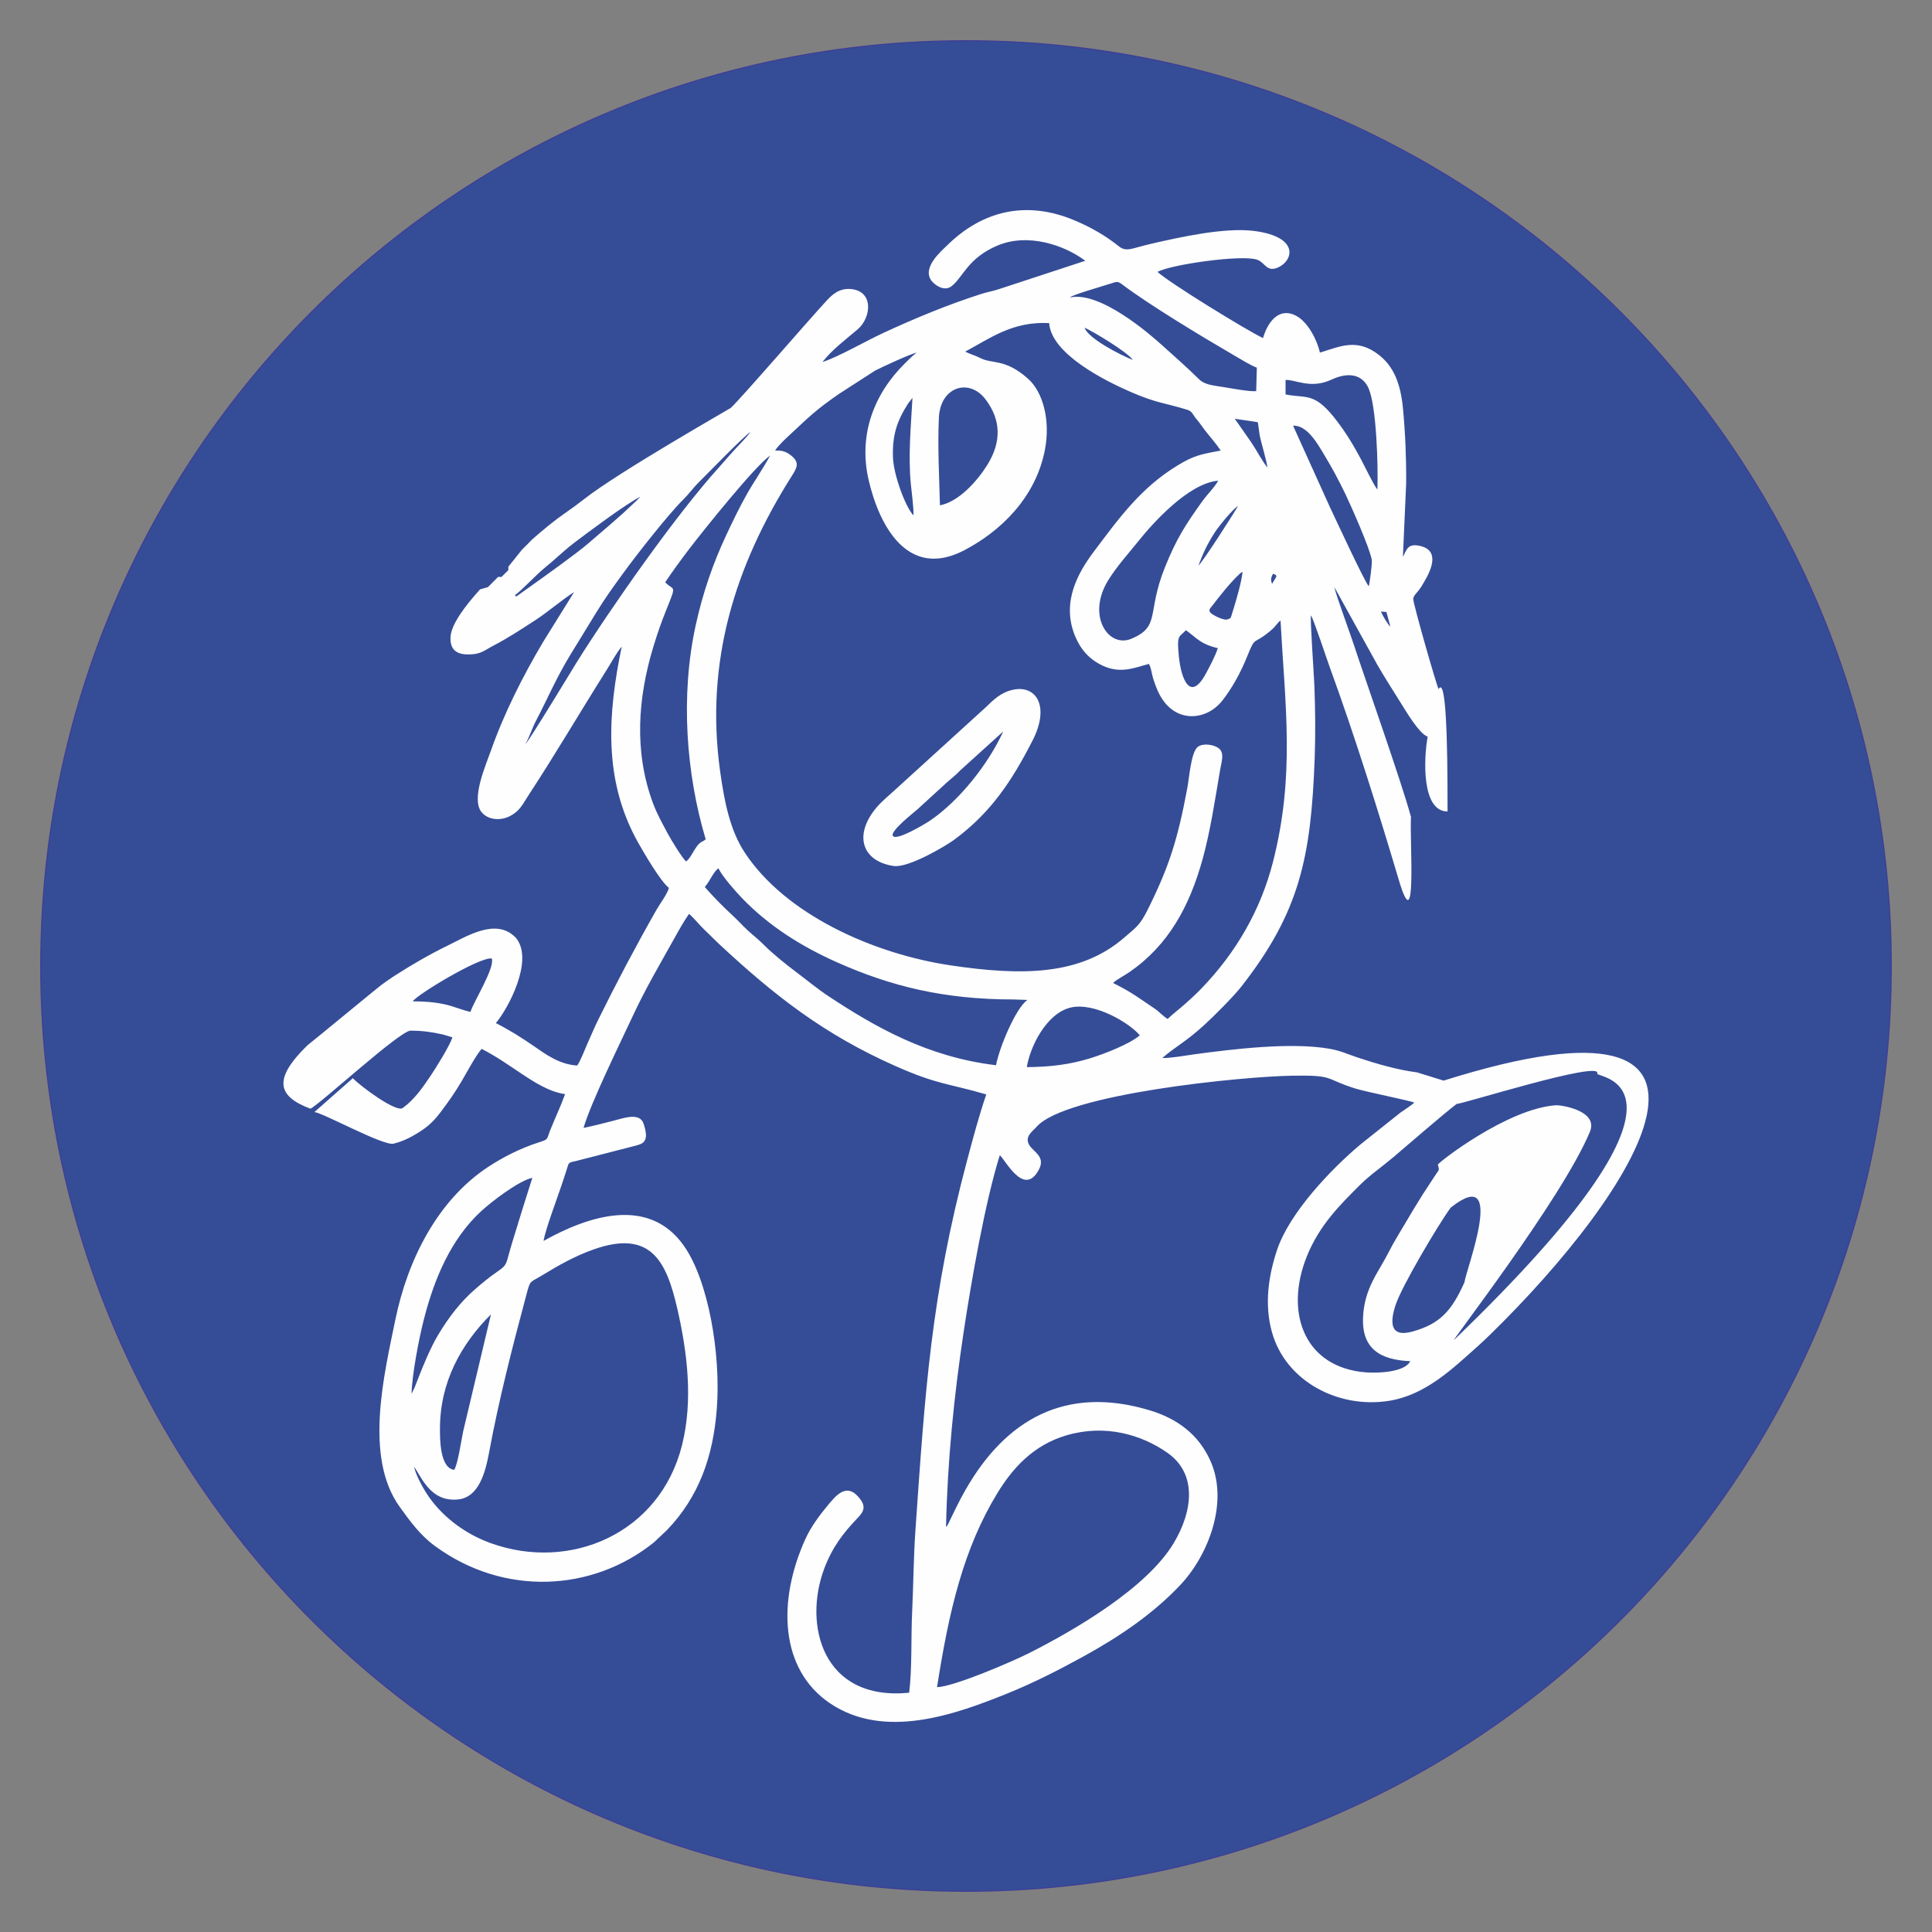 <?xml version="1.0" encoding="UTF-8"?>
<svg data-bbox="633.81 633.81 28732.379 28732.381" viewBox="0 0 30000 30000" height="300mm" width="300mm" xmlns="http://www.w3.org/2000/svg" shape-rendering="geometricPrecision" text-rendering="geometricPrecision" image-rendering="optimizeQuality" fill-rule="evenodd" clip-rule="evenodd" data-type="ugc">
    <rect x="0" y="0" width="30000" height="30000" fill="#808080" stroke="none"/>
    <g>
        <path stroke="#3e4095" stroke-width="20" stroke-miterlimit="22.926" fill="#354d97" d="M29366.19 15000c0 7934.228-6431.962 14366.19-14366.19 14366.19S633.81 22934.228 633.81 15000 7065.772 633.81 15000 633.81 29366.19 7065.772 29366.19 15000z"/>
        <path d="M14550.31 26198.46c184.51-1181.03 409.85-2147.66 933.73-3008.21 234.13-384.59 555.44-749.7 1075.84-902.53 603.2-177.15 1162.53-11.05 1564.92 269.12 469.13 326.64 396.89 905.77 103.2 1399.93-419.24 705.46-1551.13 1359.52-2245.03 1710.99-264.9 134.21-1168 522.59-1432.66 530.7M6427.77 22776.1c102.34 119.14 242.05 558.32 691.17 506.51 311.37-35.93 415.33-403.68 475.31-727.47 151.44-817.45 359.98-1630.57 571.9-2421.73 72.36-270.16 48.85-206.04 257.71-333.37 243.46-148.45 498.52-295.13 799.6-401.01 886.39-311.74 1125.01 194.82 1290.47 908.73 156.53 675.36 252.39 1431.13 76.54 2132.49-345.72 1378.8-1741.83 1965.42-2970.26 1521.77-421.41-152.2-784.29-436.04-1005.17-785.87-69.01-109.29-150.08-263.51-187.27-400.05m623.44 47.38c-222.26-30-219.82-481.56-219.56-642.28 1.24-723.24 329.72-1310.51 791.96-1772.06l-430.67 1813.3c-26.98 122.64-86.9 536.81-141.73 601.04m15475.01-4071.41c886.52-701.22 229.7 986.21 213.92 1159.92-197.82 439.17-375.54 644.54-806.77 764.16-357.72 99.22-349.21-150.24-262.27-414.23 95.44-289.69 664.46-1250.47 855.12-1509.85M6390.24 21644.33c8.52-309.04 114.64-851.58 186.75-1137.74 160.16-635.79 419.2-1263.79 899.88-1704.08 160.36-146.89 579.62-469.26 789.42-513.44-104.72 324.53-209.32 666.07-313.46 1006.5-100.76 329.4-64.73 336.89-216.99 441.35-140.11 96.11-236.68 176.52-359.64 283.16-218.83 189.77-408.99 430.85-581 722.24-109.06 184.75-225 462.2-306.81 673.78-17.86 46.18-32.32 80.93-47.18 121.22zm15508-507.74c-84.63 177.24-539.98 196.84-776.5 164.58-894.75-122-1167.25-952.99-829.22-1792.67 194.9-484.15 515.02-798.87 821.17-1104.96 157.05-157.03 342.92-282.7 526.03-437.9 172.2-145.92 794.2-685.48 982.23-826.17 15.38 28.32 2260.79-685.65 2180.23-469.34-28.34 76.12 1982.92 81.59-2217.16 4130.17-118.24 113.97 1666.76-2178.17 2102.2-3224.18 139.85-335.99-457.95-417.9-522.39-413.86-757.02 47.53-1843.77 898.44-1837.42 922.04 23.57 87.77 21.05 76.14-23.15 139.08l-207.76 316.74c-90.34 144.56-181.32 292.29-268.59 442.25-86.86 149.26-182.23 298.24-259.19 450.99-162 321.6-383.65 566.97-403.52 1022.74-21.55 493.9 275.27 661.3 733.04 680.49M4820.21 17215.88c147.86-68.68 1389.27-1212.1 1554.57-1211.92 186.35.18 326.28 20.65 503.27 59.78l134.22 40.03c2.13-3.7 8.28 4.17 12.26 6.57-44.76 135.6-260.03 478.44-340.17 597.64-134.5 200.01-255.56 369.59-431.5 497.62-99.05 72.08-650.69-333.16-773.79-463.48l-597.76 526.61c119.98 2.78 1070.33 529.18 1230.82 490.31 105.92-25.67 206.48-69.91 289.27-116.17 206.77-115.52 313.26-204.22 440.25-373.5 120.5-160.6 222.43-302.57 328.13-483.11 77.41-132.19 221.2-401.25 309.56-499.62 239.66 124.76 396.89 237.95 617.42 384.89 165.8 110.49 427.99 285.84 678.13 317.76-66.11 183.61-154.15 369.04-227.27 550.76-64.66 160.69-23.19 148.24-186.83 200.57-272.84 87.25-546.43 225.62-774.69 375.18-792.4 519.17-1255.72 1445.97-1447.03 2376.31-176.56 858.68-486.99 2137.13 67.25 2905.68 164.52 228.14 317.12 439.06 544.24 606.11 1073.12 789.43 2451.3 713.95 3404.33-54.64l200.67-188.95c495.78-515.03 720-1142.85 775.75-1893.27 62.95-847.57-132.08-1985.31-513.24-2524.77-546.23-773.15-1484.51-460.97-2177.87-73.37 28.76-179.14 216.97-674.72 283.96-877.72 25.95-78.64 49.77-147.87 75.18-229.3 37.79-121.12 23.43-104.98 150.88-135.26l927.9-238.76c83.25-23.27 141.71-44.14 151.86-139.63 6.57-61.8-28.06-194.18-53.03-235.21-80.75-132.7-308.71-45.96-449.9-10.7-158.35 39.54-309.85 80.81-465.66 111.75 112.53-392.18 587.64-1356.63 760.15-1728.96 198.39-428.21 429.58-820.04 654.26-1222.98 65.26-117.03 145.77-262.63 224.38-372.25 82.59 74.36 148.25 159.69 230.24 239.62l231.31 225.22c860.31 801.27 1630.72 1407.08 2749.73 1901.94 655.5 289.9 814.27 264.59 1403.23 437.66-108.98 316.4-206.67 682.05-295.05 1013.89-561.95 2109.6-654.41 3586.35-805.11 5754.18-29.5 424.15-30.93 851.7-51.27 1276.55-18.47 386.69.9 874.76-46.06 1245.72-1349.46 133.18-1645.46-1057.71-1319.3-1925.43 126.24-335.81 295.13-554.06 524.42-793.96 79.82-83.51 128.41-160.15 36.92-284.08-206.69-279.95-376.72-60.78-509.94 98.95-114.07 136.77-254.58 321.55-343.67 518.35-438.79 969.38-392.79 2023.06 377.44 2546.8 846.77 575.75 1948.18 178.86 2762.69-150.66 405.36-163.98 802.19-366.95 1171.8-569.96 563.73-309.63 1085.23-662.88 1509.39-1112.28 431.42-457.11 754.29-1275.06 472.63-1918.46-184.96-422.51-523.31-667.19-948.42-795.06-1307.51-393.27-2236.59 145.79-2860.12 1237.67-100.65 176.23-186.39 358.18-274.68 540.64-15.71 24.55-10.7 16.82-26.52 32.36 22.99-1041.77 124.59-2039.3 274.79-3034.77 117.97-781.84 330.72-2006.36 559.98-2735.81 78.07 53.89 376.63 666.35 609.3 218.39 103.68-199.6-88.94-272-150.4-375.46-79.03-133 45.38-208.78 114.17-286.54 453.54-512.67 3215.77-781.8 3974.84-792.34 660.53-9.17 481.05 44.58 968.34 198.13 169.5 53.41 868.27 191.97 919.58 220.31-49.62 47.48-153.36 110.85-214.32 154.95l-621.45 494.72c-452.61 380.85-1104.5 1060.11-1297.39 1645.99-130.14 395.37-195.99 831.11-78.55 1261.21 210.06 769.3 1034 1200.08 1821.37 1073.41 568.42-91.46 987.68-501.25 1371.79-843.05 62.23-55.39 134-123.72 192.54-180.74 2247.78-2190.7 4488.61-5585.81-717.74-3948.31l-414.27-128.15c-308.51-38.57-646.62-139.46-922.01-230.73-154.69-51.28-259.69-104.9-438.25-135.92-598.11-103.92-1493.25 4.75-2100.84 87.08-132.58 17.96-368.49 61.44-493.46 56.54 213.77-184.73 355.8-241.71 657.46-517.72 151.92-139.02 450.06-437.6 572.94-594.75 906.31-1158.93 1080.03-2013.35 1135.96-3542.59 13.7-375.06 9.73-768.22-5.29-1142.58-5.95-148.34-67.21-1021.47-52.59-1075.22 44.66 67.43 243.43 671.6 291.79 804.14 384.45 1053.78 751.42 2225.21 1073.15 3306.55 285.49 959.64 166.65-590.47 188.24-982.31-155.43-568.22-725.99-2178.75-884.97-2665.92-70.97-217.49-265.79-735.62-306.02-903.33l671.45 1213.06c117.16 202.09 240.74 394.59 361.08 586.87 81.15 129.67 289.21 483.1 417.48 523.52-62.96 351.54-94.06 1162.23 308.73 1162.23 2.19-1183.68-27.43-2095.34-138.72-1900.52-29.94-48.68-388.2-1300.07-393.73-1395.86-2.76-47.51 52.57-95.45 82.53-134.52 39.9-52.03 53.73-78.13 86.56-133.4 120.34-202.55 248.03-503.87-86.26-563.73-176.33-31.58-186.41 71.87-243.26 173.89l50.45-1143.49c2.64-389.96-13.4-772.53-48.95-1154.28-36.75-394.5-145.69-655.99-369.07-833.07-343.7-272.46-607.69-134.88-921.49-39.99-42.22-194.66-187.45-480.24-374.6-574.85-284.36-143.79-449.02 139.37-508.8 348.99-251.3-118.46-1462.75-862.9-1638.13-1027.49 188.89-110.63 1302.1-272.81 1544.88-190 123.21 42.04 144.56 187.83 305.81 128.87 254.2-92.9 376.79-481.16-350.32-574.98-459-59.22-1164.02 99.83-1583.24 195.4-317.16 72.31-397.73 138.24-516.41 43.78-206.73-164.48-432.07-295.68-693.7-405.23-747.54-313.03-1427.39-147.65-1974.32 390.71-89.5 88.11-400.61 349.02-238.5 553.67 48.73 61.51 195.83 169.89 310.98 77.27 180.24-145 248.87-432.42 707.24-627.68 476.4-202.97 1047.48-5.43 1365.69 235.49l-1333.04 437.71c-82.19 29.38-186.45 46.52-279.04 76.18-527.78 169.05-1028.53 377.94-1524.25 606.43-253.66 116.94-707.38 377.38-944.16 451.62 141.55-186.31 366.09-353.83 547.51-508.58 210.46-179.48 253.82-596.41-111.89-625.13-181.26-14.24-292.47 95.79-368.65 177.86-276.01 297.39-1340.53 1532.04-1492.27 1669.36-13.2 11.94-1740.75 994.31-2273.44 1413.67-91.06 71.7-203.73 153.77-302.5 221.88-162.72 112.19-338.49 257.92-506.24 405.34-1.34 4.02-136.78 137.7-158.99 159.91l-211.4 264.23v52.85l-105.68 105.69h-52.85l-158.55 158.53-121.77 34.48c-230.48 254.04-447.03 541.65-458.55 735.51-11.15 187.51 78.39 270.76 257.51 274.94 207.17 4.81 258.5-57.9 397.15-130.53 243.78-127.65 429.87-251.76 653.29-395.87 202.51-130.59 411.79-315.18 610.61-441.75l-481.5 774.59c-310.19 523.22-605.33 1103.24-811.52 1690.72-77.21 219.99-309.46 742.11-146.3 948.97 95.87 121.58 289.05 144.75 447.08 62 154.85-81.09 195.64-187.51 292.41-334.91 417.24-635.57 796.82-1286.25 1201.54-1926.83 74.44-117.84 160.48-279.71 237.3-367.11-213.77 1032.48-292.25 2060.65 248.61 3031.29 96.37 172.99 361.92 625.19 484.53 713.61-23.69 94.91-140.59 248.51-193.58 341.69-321.13 564.82-618.33 1126.97-907.93 1714.05-56.3 114.15-110.19 244.47-163.36 361.7-38.43 84.68-112.11 280.28-159.85 342.26-276.75-17.48-489.64-175.13-664.09-295.85-198.16-137.11-381.51-252.72-598.9-363.73 188.45-219.51 592.33-971.27 317.62-1315.45-19.96-24.98-2.02-4.11-24.49-25.94-296.37-288.02-741.17-8.67-1035.54 135.2-297.8 145.54-566.9 302.41-840.42 478.52-70.82 45.62-136.12 93.16-199.63 139.17-45.26 32.8-1095.86 900.58-1141.06 931.78-527.65 515.29-484.75 788.21 44.58 986.44m11123.86-645.73c51.27-317.3 300.59-827.22 671.96-922.69 373.44-96.03 932.02 243.49 1082.43 429.06-150.85 132.15-546.47 287.4-769.95 356.19-316.52 97.45-617.35 134.74-984.44 137.44m-9533.88-1021.14c45.88-92.8 1038.03-694.81 1226.1-666.03 50.1 145.22-275.71 659.48-331.21 829.09-124.58-24.33-262.53-88.5-412.39-119.52-165.82-34.29-307.61-43.1-482.5-43.54m5108.4-1606.48c416.47 433.34 916.72 750.48 1484.16 1002.64 831.67 369.59 1653.43 574.46 2740.6 574.46l211 7.41c-180.48 119.94-440.75 748.12-487.95 1013.84-1071.65-127.98-1884.86-600.57-2590.24-1064.31-184.53-121.32-346.44-257.52-522.7-389.76-161.13-120.88-357.41-279.07-495.98-418.67-88.7-89.36-154.95-136.21-240.46-215.27-87.84-81.23-146.68-149.68-229.57-226.38-158.09-146.3-304.68-293.33-443.35-452.81 87.12-103.68 124.89-222.39 210.36-291.69 62.35 128.77 265.42 357.84 364.13 460.54m-3360.73-2388.61c58.38-96.77 105.06-247.19 159.4-350.81 182.98-348.86 322.07-681.13 538.33-1034.36l397.96-649.93c133.75-219.17 269.25-406.92 418.99-612.55 221.88-304.67 704.48-920.27 942.3-1154.76 88.14-86.9 150.3-179.42 248.19-275.37 105.28-103.18 688.1-704.94 789.88-768.55-54.7 78.53-169.43 192.54-248.83 278.63-91.81 99.52-156.13 178.5-246.03 277.67-661.65 729.9-1679.22 2183.28-2203.94 3021.76-42.38 67.73-754.03 1245.76-796.25 1268.27m10752.37-1489.29c-38.13 120.12-126.05 283.86-182.62 389.44-248.83 464.46-387.6 78.05-421.48-253.36-36.27-354.87 1.54-300.48 109.12-414.97 173.65 125.11 221.58 214.07 494.98 278.89m2679-334.9c-43.98-36.89-119.36-172.72-147.46-233.18l86.28 6.47zM7995.59 9240.31c73.55-41.59 343.9-328.28 458.59-420.02 160.95-128.71 296.43-266.25 465.92-394.85 176.58-133.97 813.19-611.95 1022.66-711.26l-63.02 64.58c-305.99 291.09-446.45 400.18-753.44 665.85-170.33 147.4-662.09 498.83-863.06 642.04l-245.68 175.21c-3.71-3.66-11.9-3.06-12.88-8.91-.96-5.83-5.37-9.01-9.09-12.64m11759.47-176.17c-31.64-51.03-15.36-111.33 13.06-154.41 95.44 27.12 34.06 57.06-13.06 154.41m-686 550.41c-54.27 32.61-234.93-62.12-269.62-97.27-43.57-44.16-3.6-74.88 26.5-114.41 111.21-145.98 280.91-359.94 414.23-483.15 34.01-31.42 14.42-17.78 54.22-40.55-12.68 142.45-93.67 427.19-141.69 579.39-52.65 166.91-31.13 131.9-83.64 155.99m-459.85-834.51c80.45-211.28 143.51-340.72 252.28-509.96 65.83-102.42 277.87-363.29 362.08-412.03-64.1 113.97-557.86 885.06-614.36 921.99m306.49-1316.08c-51.59 98.77-172.23 215.97-242.48 314.06-260.13 363.17-406.27 586.72-586.63 1037.1-282.75 706.01-62.2 911.3-518.55 1103.46-357.4 150.48-702.32-360.62-356.53-914.06 136.68-218.77 317.64-416.88 472.25-610.32 208.51-260.91 770.1-891.31 1231.94-930.24M10329 9041.65c111.67-166.57 255.04-363.57 377.1-522.82 219.1-285.82 1012.17-1277.14 1251.79-1444.67-101.83 192.76-246.12 396.47-359.3 597.18-116.89 207.3-216.32 414.09-317.76 629.74-200.81 426.95-365.59 890.81-479.24 1413.1-237.82 1092.86-147.28 2302.2 156.41 3318.41-58.14 52.55-83.35 20.27-167.82 154.13-41.18 65.27-80.75 149.7-136.97 189.61-58.33-50.16-231.85-333.64-283.94-431.63-83.35-156.85-166.92-302.55-231.69-477.74-293.27-793.1-236.85-1628.11 12.52-2440.3 57.88-188.51 113.27-350.07 184.09-526.54 180.16-448.86 134.4-313.94-5.19-458.47m4266.27-1194.84c-11.19-449.94-37.07-905.75-16.36-1359.41 22.25-486.91 472.07-619.41 723.87-286.74 245.75 324.71 248.41 665.88 25.53 1022.68-150.8 241.4-435.74 566.66-733.04 623.47m6658.51 1257.04c-71.84-85.99-512.56-1038.27-603.53-1230.36l-571.56-1263.57c222.94-10.65 388.68 295.28 483.83 452.97 115.81 191.93 228.76 398.71 331.72 615.32 78.65 165.42 375.6 829.44 406.26 1014.59 9.17 55.46-31.7 361.52-46.72 411.05m-1573.74-1843.92c-89.5-114.41-160.87-256.88-247.01-385.82l-259.57-371.65 354.76 52.65c2.14 4.14 6.31 19.5 7.37 24.47l22.75 169.31c28.86 147.75 110.65 400.11 121.7 511.04m-5496.32 743.83c-127.75-137.9-309.91-635.11-318.08-906.17-10.45-345.66 62.4-559.48 235.33-831.89l67.79-87.69c-23.81 444.47-67.97 883.85-25.83 1333.56 12.02 128.43 47.62 380.78 40.79 492.19m5778.32-2103.61c154.14-8.83 387.23 146.82 715.73-6.14 250.94-116.84 476.08-89.5 575.29 140.22 121.14 280.46 148.34 1204.39 135.28 1566.79-51.97-56.29-198-362.22-253.64-466.56-84.63-158.73-174.69-314.98-272.24-455.29-431.96-621.32-535.64-482.44-900.38-553.93zm-2369.51-310.49c-194.54-74.74-702.85-338.01-750.08-501.23 126.77 57.54 651.99 368.31 750.08 501.23m-2605.19-129.75c387.23-205.3 732.78-472.79 1303.74-442.79 33.48 478.21 861.63 892.69 1260.78 1066.68 417.06 181.8 532.85 169.83 886 279.97 78.65 24.5 84.31 79.17 142.05 145.58 52.41 60.3 77.87 104.22 124.05 164.1 87.53 113.45 178.42 212.5 251.77 323.07-324.89 60.02-421.26 80.49-666.27 228.46-576.87 348.35-921.19 831.97-1301.49 1336.97-240.7 319.62-510.7 781.84-297.28 1307.08 87.3 214.85 220.39 364.47 419.78 461.86 289.01 141.15 517.01 33.6 729.83-21.39 34.85 56.37 43.56 153.32 64.55 222.72 19.41 64.16 47.64 139.26 73.72 197.54 230.29 514.43 742.49 472.45 996.01 155.97 149.36-186.47 287.54-433.82 391.2-691.87 138.79-345.52 80.29-153.34 388.48-421.68 49.36-42.98 81.77-102.35 129.55-135.98 71.76 1325.07 227.57 2399.64-117.64 3750.27-190.69 746.13-573.78 1405.09-1104.15 1956.07-101.37 105.32-163.44 159.37-260.57 246.93-84.13 75.86-190.75 155.54-270 232.73-72.95-42.02-126.43-109.93-199.28-158.68-246.97-165.32-352.95-252.95-648.53-399.69 47.71-48.8 186.17-122.02 252.7-167.84 603.44-415.62 932.66-1015.74 1137.36-1754.76 119.94-432.92 192.55-918.63 271.78-1384.57 22.13-130.06 74.52-270.36-26.58-341.24-78.6-55.09-237.33-77.44-317.24-19.8-106.96 77.16-133.58 473.09-165.78 644.74-148.2 790.01-277.55 1206.29-610.17 1877.12-127.52 257.24-188.24 284.98-369.2 442.13-685.09 594.92-1602.86 592.61-2690.63 431.48-1210.09-179.24-2570.69-792.66-3202.07-1752.9-225.78-343.36-314.22-777.08-381.31-1258.1-238.28-1708.7 233.15-3191.84 1101.33-4571.7 86.45-137.41 148.96-223.2-9.57-342.96-77.29-58.44-141.53-73.4-239.08-68.47 53.99-84.71 159.85-181.14 232.11-248.13 298.68-277.05 386.51-372.6 756.67-629.38l564.53-364.67c100.45-51.67 557.18-264.53 644.26-277.71-61.12 44.44-120.18 105.02-180.84 164.94-478.94 472.99-727.63 1106.74-562.91 1814.96 163.8 704.36 605.81 1547.69 1485.76 1086.81 549.31-287.72 1110.52-807.49 1253.05-1571.71 82.25-441.05-28.72-882-265.13-1091.56-361.02-320.01-548.87-221.2-744.88-322.67-67.22-34.81-170.32-65.05-230.46-97.93m1626.75-840.26c30.28-41.08 508.1-174.46 629.94-215.61 103.76-35.05 114.29-37.77 191.37 20.35 415.02 312.97 1241.46 811.3 1718.82 1088.85 94.76 55.11 268.46 162.66 361.92 195.9l-10.33 364.47c-88.94 11.73-380.91-41.7-482.21-58.68-193.29-32.37-312.71-34.47-410.38-131.04-186.37-184.24-375.71-348.74-572.39-526.4-195.82-176.92-964.4-842.62-1426.74-737.84" fill="#fefefe"/>
        <path d="M15577.91 11358.14c-232.45 509.32-681.99 1075.47-1137.7 1385.31-59.38 40.39-503.72 310.97-572.53 240.66-65.44-66.85 330.08-373 379.07-417.18l441.29-403.86c82.45-74.6 146.23-119.4 221.83-199.78zm150.72-647.33c-192.44 41.78-308.98 163.26-416.8 267.24l-1442.91 1313.49c-129.71 116.7-240.08 204.08-338.91 354.54-255.34 388.78-102.57 734.64 347.05 801.09 225.22 33.28 802.13-306.03 941.67-409.11 565.52-417.68 891.37-906.97 1215.48-1540.5 270.85-529.44 58.4-865.79-305.58-786.75" fill="#fefefe"/>
    </g>
</svg>
